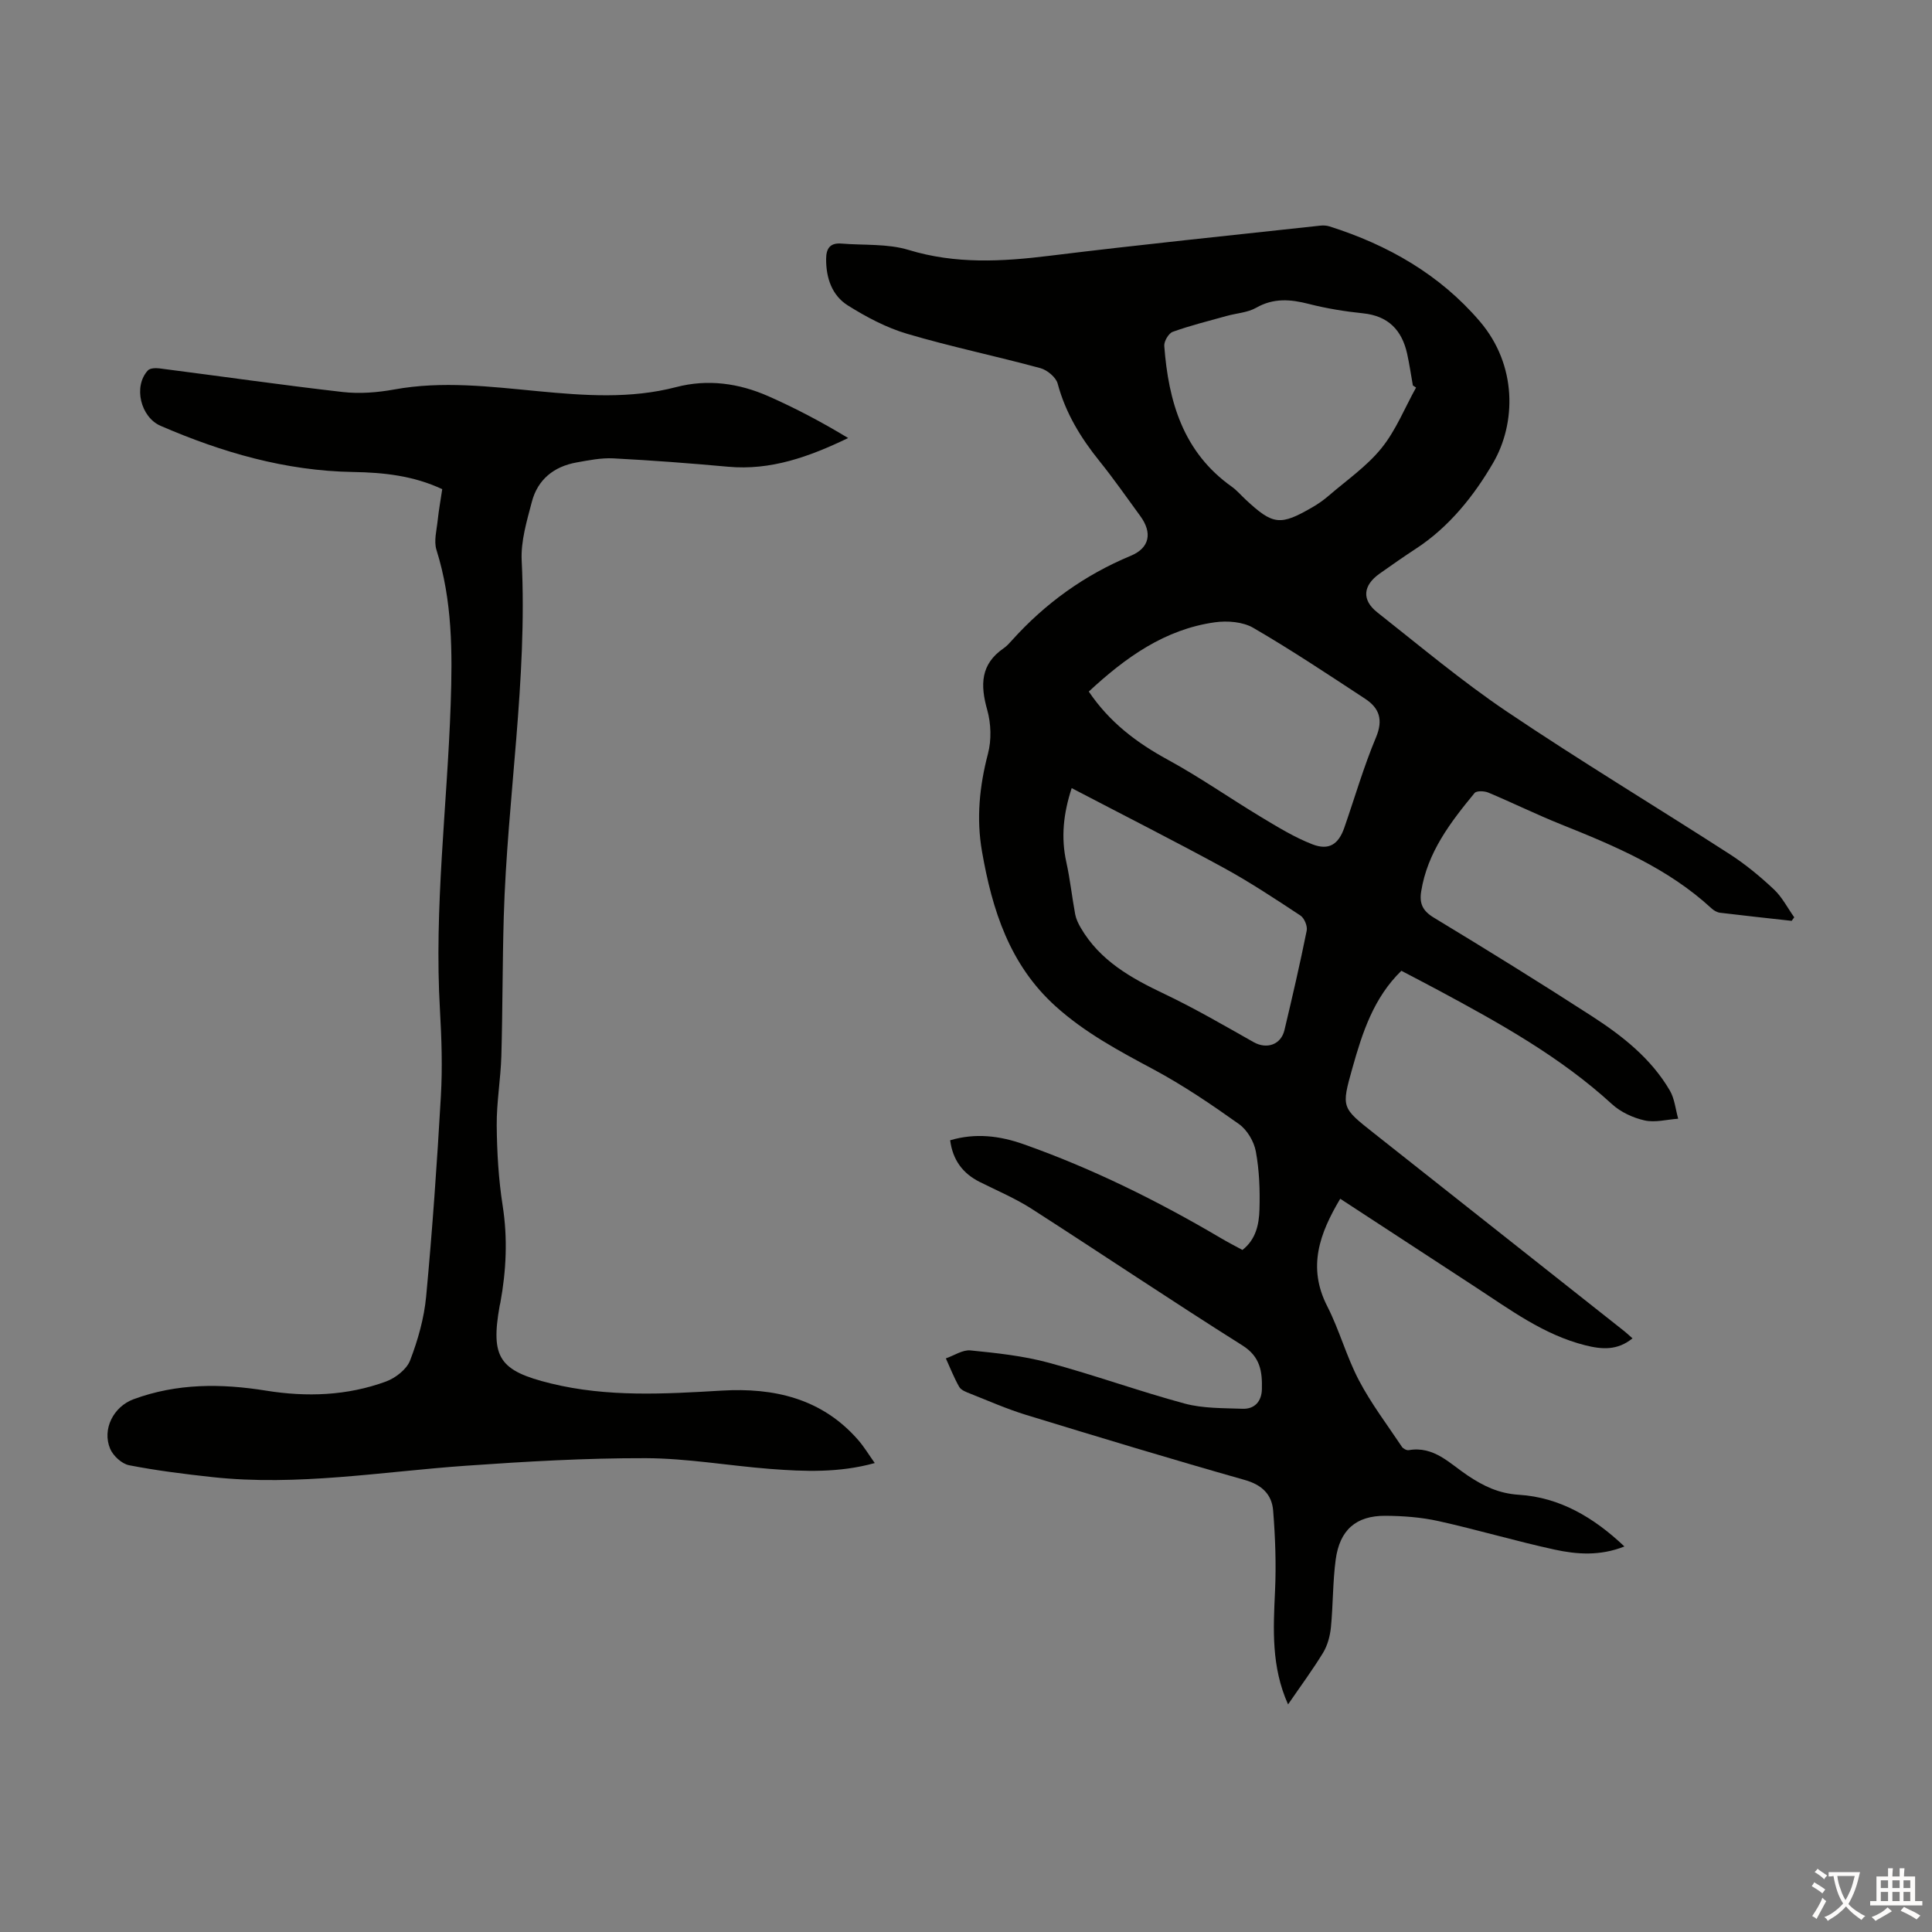 <svg enable-background="new 0 0 400 400" viewBox="0 0 400 400" xmlns="http://www.w3.org/2000/svg"><rect x="0" y="0" width="400" height="400" fill="#808080" stroke="none"/><path d="m266.68 352.88c-3.5-7.81-3.06-15.59-2.7-23.45.26-5.55.05-11.15-.39-16.69-.27-3.32-2.3-5.32-5.88-6.33-15.16-4.3-30.24-8.87-45.3-13.48-3.94-1.21-7.74-2.89-11.58-4.41-.82-.32-1.86-.71-2.24-1.39-1.07-1.87-1.86-3.92-2.76-5.89 1.71-.59 3.48-1.82 5.11-1.65 5.41.54 10.89 1.12 16.12 2.53 9.49 2.55 18.75 5.92 28.24 8.48 3.81 1.02 7.94.92 11.94 1.07 2.53.1 3.96-1.55 4.02-4.02.09-3.61-.27-6.73-4.04-9.1-14.67-9.24-29.06-18.92-43.65-28.29-3.37-2.16-7.11-3.74-10.71-5.54-3.56-1.78-5.61-4.58-6.14-8.64 5.28-1.56 10.3-.92 15.24.83 14.27 5.05 27.77 11.74 40.79 19.42 1.44.85 2.93 1.62 4.48 2.46 2.8-2.17 3.44-5.31 3.53-8.38.12-4-.03-8.08-.75-12-.38-2.07-1.79-4.47-3.49-5.68-5.72-4.07-11.57-8.04-17.75-11.35-7.12-3.81-14.17-7.58-20.22-13.04-9.54-8.61-13.13-19.96-15.24-32.06-1.19-6.85-.52-13.51 1.24-20.24.75-2.84.64-6.24-.16-9.08-1.45-5.14-1.4-9.44 3.4-12.74.64-.44 1.18-1.04 1.7-1.62 6.9-7.68 15.05-13.55 24.62-17.53 3.93-1.63 4.51-4.77 1.96-8.25-2.78-3.79-5.46-7.66-8.41-11.32-3.9-4.84-7.05-9.98-8.68-16.07-.35-1.32-2.16-2.82-3.58-3.21-9.16-2.49-18.49-4.42-27.59-7.11-4.3-1.27-8.44-3.47-12.27-5.87-3.29-2.07-4.52-5.67-4.5-9.63.01-2.23.87-3.37 3.18-3.18 4.65.38 9.55-.01 13.91 1.32 9.72 2.96 19.31 2.42 29.15 1.21 18.65-2.3 37.35-4.2 56.03-6.24.65-.07 1.36-.04 1.97.16 12.07 3.83 22.78 9.94 31.07 19.62 7.84 9.15 7.52 21.18 2.8 29.31-3.93 6.77-9.1 13.3-16.03 17.81-2.53 1.65-5 3.39-7.47 5.13-3.46 2.44-3.78 5.44-.5 8.03 8.86 6.99 17.54 14.28 26.88 20.58 15.12 10.18 30.74 19.59 46.07 29.47 3.27 2.11 6.32 4.63 9.16 7.3 1.71 1.6 2.83 3.84 4.22 5.79-.18.24-.36.49-.54.73-4.95-.55-9.9-1.08-14.85-1.68-.61-.08-1.27-.47-1.74-.9-8.99-8.3-20.01-12.93-31.15-17.39-5.08-2.04-10-4.46-15.05-6.58-.83-.35-2.45-.41-2.86.09-4.99 6.06-9.76 12.27-11.05 20.37-.4 2.5.3 4.02 2.61 5.42 11 6.66 21.94 13.43 32.74 20.41 6.31 4.08 12.25 8.75 16.13 15.39.99 1.7 1.18 3.88 1.73 5.84-2.33.16-4.78.84-6.96.35-2.4-.54-4.95-1.72-6.75-3.37-10.68-9.78-23.19-16.72-35.81-23.51-2.55-1.37-5.13-2.7-7.79-4.1-5.75 5.59-8.08 12.81-10.14 20.14-2.3 8.18-2.27 8.17 4.42 13.46 17.3 13.67 34.59 27.35 51.88 41.02.52.41.99.87 1.69 1.48-3.13 2.55-6.33 2.31-9.81 1.43-8.57-2.16-15.48-7.34-22.68-12.03-9.27-6.05-18.53-12.1-28.02-18.3-4.27 7.18-6.83 14.14-2.7 22.23 2.53 4.95 3.99 10.46 6.58 15.38 2.53 4.82 5.87 9.21 8.9 13.76.26.38.98.75 1.4.68 5.23-.91 8.49 2.78 12.21 5.25 3.27 2.18 6.4 3.72 10.63 3.99 8.38.53 15.43 4.64 21.82 10.7-5.05 2-9.83 1.65-14.45.65-8.07-1.76-16.01-4.12-24.07-5.91-3.57-.79-7.32-1.07-10.98-1.09-6.07-.03-9.45 2.92-10.28 9.08-.62 4.64-.53 9.37-.99 14.03-.18 1.78-.69 3.69-1.6 5.21-2.18 3.57-4.7 6.98-7.27 10.73zm26.5-272.64c-.22-.14-.44-.28-.66-.43-.39-2.2-.71-4.41-1.19-6.59-1.09-4.88-3.9-7.81-9.12-8.35-3.77-.39-7.55-1-11.22-1.94-3.81-.98-7.3-1.27-10.92.79-1.78 1.01-4.05 1.12-6.09 1.69-3.74 1.04-7.53 1.98-11.18 3.29-.85.31-1.82 1.96-1.75 2.92.86 11.5 3.91 22.01 13.97 29.14 1.08.77 1.96 1.83 2.95 2.74 5.61 5.21 7.1 5.39 13.82 1.48 1.15-.67 2.26-1.45 3.27-2.32 3.72-3.21 7.9-6.09 10.95-9.86 2.99-3.69 4.82-8.33 7.17-12.56zm-67.76 62.94c4.33 6.4 9.93 10.6 16.34 14.1 6.64 3.62 12.86 7.98 19.35 11.89 3.43 2.06 6.89 4.19 10.59 5.63 3.46 1.34 5.44 0 6.64-3.48 2.16-6.22 4-12.58 6.54-18.64 1.54-3.66.69-6.08-2.23-8-7.65-5.02-15.27-10.1-23.17-14.69-2.17-1.26-5.37-1.51-7.95-1.15-10.38 1.45-18.5 7.28-26.11 14.34zm-3.54 19.99c-1.74 5.34-2.23 10.24-1.11 15.32.79 3.57 1.17 7.23 1.84 10.83.18.95.64 1.89 1.13 2.74 3.97 6.83 10.41 10.43 17.29 13.7 6.33 3.01 12.42 6.56 18.53 10.01 2.68 1.51 5.64.56 6.37-2.49 1.63-6.85 3.22-13.71 4.61-20.61.19-.94-.5-2.59-1.3-3.12-5.22-3.44-10.45-6.91-15.93-9.9-10.27-5.6-20.73-10.89-31.43-16.48z" fill="#010100"/><path d="m91.56 101.28c-5.98-2.82-12.25-3.46-18.46-3.56-14.03-.23-27.11-4.05-39.84-9.55-4.16-1.8-5.7-8.18-2.64-11.48.44-.48 1.6-.52 2.38-.42 12.65 1.62 25.27 3.44 37.94 4.89 3.5.4 7.19.11 10.67-.52 9.97-1.82 19.87-.59 29.75.35 9.61.91 19.14 1.63 28.65-.85 6.52-1.7 12.95-.8 19.02 1.87 5.67 2.5 11.16 5.4 16.57 8.68-8.1 3.9-16.04 6.75-24.87 5.94-7.9-.72-15.81-1.32-23.74-1.73-2.53-.13-5.12.4-7.64.85-4.68.84-8.03 3.53-9.24 8.16-1.04 3.97-2.3 8.13-2.1 12.14 1.22 24.71-2.98 49.12-3.71 73.72-.28 9.61-.23 19.23-.5 28.84-.14 4.8-1 9.6-.96 14.4.05 5.56.38 11.18 1.24 16.67 1.05 6.75.73 13.36-.48 20-.04.22-.11.44-.15.66-1.92 10.8-.04 13.48 10.6 16.09 11.72 2.87 23.52 2.18 35.38 1.48 10.8-.64 20.73 1.61 28.24 10.22 1.23 1.41 2.2 3.04 3.44 4.78-7.4 2.05-14.56 1.76-21.7 1.21-8.59-.67-17.15-2.19-25.73-2.22-12.39-.03-24.8.69-37.16 1.56-17.5 1.23-34.91 4.27-52.54 2.36-5.78-.63-11.56-1.35-17.26-2.46-1.5-.29-3.29-1.94-3.91-3.4-1.72-4.07.71-8.74 4.83-10.26 8.98-3.32 18.16-3.28 27.46-1.78 8.41 1.35 16.77 1.06 24.81-1.89 1.98-.73 4.29-2.52 5-4.38 1.62-4.22 2.9-8.74 3.32-13.23 1.29-13.8 2.26-27.64 3.05-41.49.34-5.9.15-11.86-.19-17.78-1.24-21.2 1.5-42.25 2.22-63.37.37-10.76.35-21.46-2.94-31.91-.59-1.87.05-4.15.26-6.23.22-2.1.61-4.17.93-6.36z" fill="#010100"/><g fill="#fcfbfa"><path d="m377.9 391.2c-.2.3-.4.5-.6.8-.7-.6-1.4-1-2.2-1.5.2-.3.4-.5.5-.8.6.4 1.4.8 2.3 1.5zm-1.8 6.1c-.2-.2-.5-.4-.9-.6.4-.6.8-1.2 1.2-1.9s.7-1.3.9-1.9c.3.3.5.5.8.7-.7 1.3-1.4 2.6-2 3.7zm2.2-9c-.3.3-.5.5-.6.8-.6-.6-1.3-1.1-2-1.5.3-.3.5-.5.6-.7.6.5 1.3.9 2 1.4zm.3.2v-.9h2 4.5c-.3 1.3-.6 2.5-1 3.6s-.9 2.1-1.4 3c.4.5 1 1 1.6 1.4s1.2.8 1.9 1.1c-.3.2-.5.4-.8.8-.4-.3-1-.7-1.6-1.2s-1.2-1.1-1.6-1.6c-.5.6-1.1 1.1-1.7 1.6s-1.4.9-2.1 1.4c-.1-.3-.3-.5-.7-.8.6-.2 1.2-.5 1.9-1s1.4-1.1 2-1.8c-.5-.8-.9-1.6-1.2-2.5s-.6-2-.8-3.2c-.4.1-.7.1-1 .1zm2.5 2.7c.3 1 .7 1.7 1 2.2.3-.5.6-1.1 1-2s.6-1.9.9-3h-3.2-.4c.1.9.3 1.8.7 2.8z"/><path d="m396.5 388.5v1.5 3.6h1.5v.9c-.4 0-1 0-1.7 0h-7.9c-.5 0-.9 0-1.2 0v-.9h1.3v-3.5c0-.7 0-1.2 0-1.6h2.4c0-.8 0-1.4 0-1.7h1c0 .3-.1.8-.1 1.7h1.5c0-.8 0-1.4 0-1.7h1c0 .3-.1.9-.1 1.7zm-8.2 9.2c-.2-.3-.5-.5-.8-.8.8-.3 1.4-.6 1.9-.9s1-.7 1.4-1.1c.3.3.6.5.9.8-1.6 1-2.8 1.6-3.4 2zm2.6-6.8v-1.6h-1.5v1.6zm0 2.7v-1.9h-1.5v1.9zm2.4-2.7v-1.6h-1.5v1.6zm0 2.7v-1.9h-1.5v1.9zm.2 2 .7-.8c.4.2.9.5 1.6.8s1.3.7 1.8 1c-.3.3-.5.5-.8.8-.4-.3-1.5-1-3.3-1.8zm2-4.7v-1.6h-1.4v1.6zm0 2.7v-1.9h-1.4v1.9z"/></g></svg>